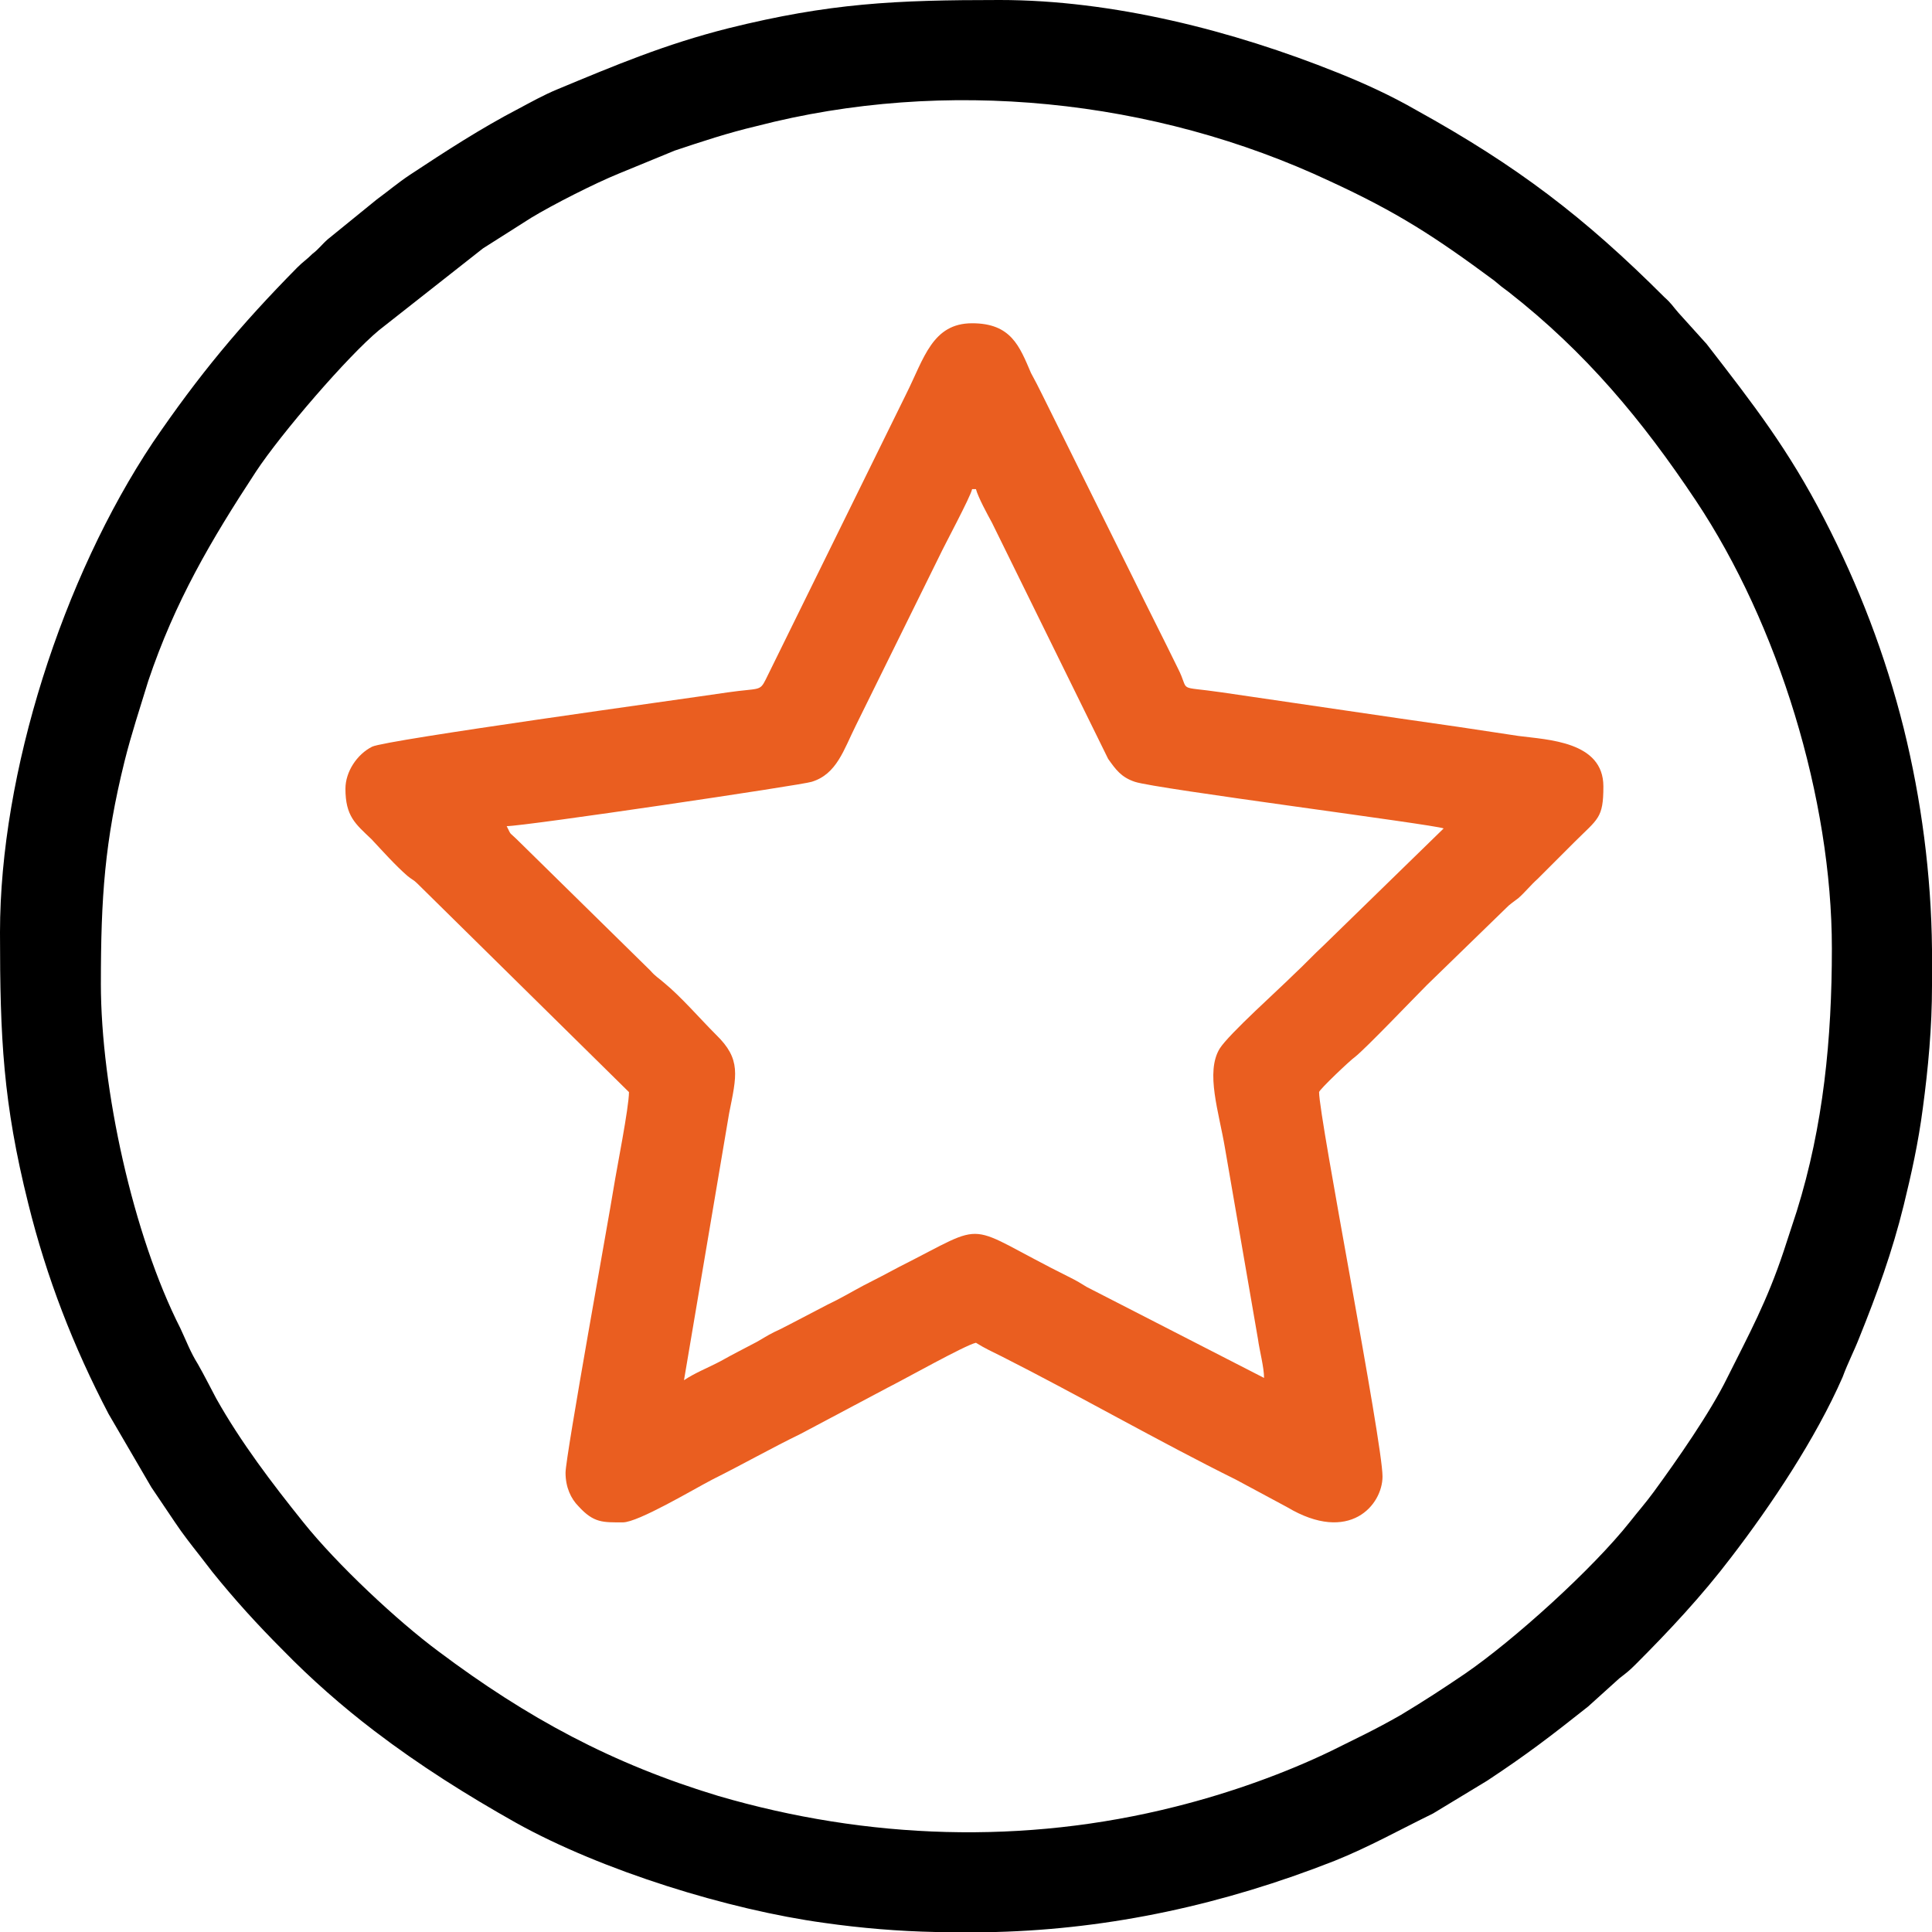 <?xml version="1.0" encoding="UTF-8"?>
<!DOCTYPE svg PUBLIC "-//W3C//DTD SVG 1.1//EN" "http://www.w3.org/Graphics/SVG/1.1/DTD/svg11.dtd">
<!-- Creator: CorelDRAW X7 -->
<svg xmlns="http://www.w3.org/2000/svg" xml:space="preserve" width="25mm" height="25mm" version="1.1" style="shape-rendering:geometricPrecision; text-rendering:geometricPrecision; image-rendering:optimizeQuality; fill-rule:evenodd; clip-rule:evenodd"
viewBox="0 0 2528 2528"
 xmlns:xlink="http://www.w3.org/1999/xlink">
 <defs>
  <style type="text/css">
   <![CDATA[
    .fil0 {fill:none}
    .fil2 {fill:#EA5E20}
    .fil1 {fill:black}
   ]]>
  </style>
 </defs>
 <g id="Layer_x0020_1">

  <rect class="fil0" width="2528" height="2528"/>
  <g id="_2463264851008">
   <path class="fil1" d="M132 1287c0,-113 5,-186 31,-291 9,-36 20,-69 31,-105 35,-104 82,-184 141,-274 33,-50 120,-151 161,-185l136 -107 63 -40c28,-17 83,-45 115,-58l73 -30c36,-12 69,-23 107,-32 247,-64 520,-36 750,72 89,41 138,73 215,130 7,6 12,10 19,15 101,79 175,168 245,273 108,162 178,390 178,586 0,118 -11,232 -46,344 -6,18 -11,34 -17,52 -22,66 -45,108 -74,166 -22,45 -66,108 -96,149 -11,15 -20,25 -31,39 -49,62 -152,155 -216,199 -28,19 -54,36 -84,54 -35,20 -57,30 -91,47 -60,29 -132,55 -204,73 -198,50 -403,43 -598,-14 -139,-42 -250,-102 -366,-189 -54,-40 -133,-114 -177,-169 -41,-51 -82,-105 -114,-162 -8,-15 -16,-31 -24,-45 -10,-16 -15,-30 -23,-47 -62,-122 -104,-314 -104,-451zm2396 -45l0 48c0,54 -5,108 -12,160 -6,46 -15,86 -25,127 -15,61 -35,116 -58,173 -7,18 -15,33 -22,52 -35,80 -93,167 -146,236 -38,50 -81,96 -125,140 -9,9 -12,11 -21,18l-41 37c-48,38 -79,62 -132,97l-71 43c-43,21 -84,44 -129,62 -145,57 -292,89 -443,93l-79 0c-48,-1 -97,-5 -146,-12 -124,-17 -290,-68 -403,-131 -64,-36 -126,-75 -185,-120 -42,-32 -83,-68 -120,-106 -33,-33 -63,-66 -92,-102 -6,-8 -11,-14 -17,-22 -11,-14 -22,-28 -32,-43 -11,-16 -20,-30 -31,-46l-56 -96c-46,-88 -81,-178 -105,-275 -33,-132 -37,-217 -37,-355 0,-209 82,-464 200,-641 60,-88 114,-153 189,-229 8,-8 12,-10 20,-18 8,-6 12,-12 20,-19l64 -52c15,-11 28,-22 43,-32 47,-31 93,-61 143,-87 15,-8 33,-18 50,-25 77,-32 141,-59 224,-80 133,-33 218,-37 355,-37 148,0 305,40 442,95 35,14 70,30 103,49 132,73 220,140 325,245 9,8 11,12 18,20l37 41c62,80 107,138 154,229 45,87 80,178 104,274 23,93 36,191 37,289z"/>
   <path class="fil2" d="M663 1081c24,0 388,-54 399,-58 33,-10 42,-42 58,-74l109 -221c7,-15 41,-78 43,-88l5 0c3,11 15,33 21,44l152 309c10,14 17,24 35,30 26,9 393,56 404,61l-157 153c-14,13 -25,25 -39,38 -19,19 -85,78 -97,97 -19,31 -1,83 7,131l43 249c2,15 8,37 8,51l-232 -119c-8,-5 -13,-8 -21,-12 -145,-72 -102,-76 -225,-14 -17,9 -30,16 -46,24 -17,9 -30,17 -47,25l-46 24c-8,4 -15,8 -24,12 -10,5 -14,8 -23,13 -17,9 -31,16 -47,25 -17,9 -33,15 -48,25l59 -349c10,-50 16,-71 -17,-103 -21,-21 -46,-50 -68,-68 -8,-7 -11,-8 -18,-16l-172 -169c-14,-14 -9,-6 -16,-20zm-211 -49c0,36 13,46 34,66 15,16 31,34 47,48 6,5 8,5 13,10l277 273c0,20 -16,100 -20,125 -6,38 -63,352 -63,373 0,19 7,34 17,44 20,22 32,21 58,21 20,0 92,-43 117,-56 40,-20 77,-41 116,-60l113 -60c22,-11 102,-56 116,-59 11,7 22,12 34,18 97,49 207,112 306,161l67 36c82,49 125,-3 125,-40 0,-45 -83,-469 -83,-503 0,-3 41,-42 47,-46 14,-11 76,-76 94,-94l107 -104c6,-5 8,-6 13,-10 9,-8 16,-17 25,-25 16,-16 31,-31 48,-48 31,-31 38,-31 38,-73 0,-59 -73,-61 -111,-66 -52,-8 -106,-16 -156,-23l-232 -34c-62,-9 -41,1 -58,-32 -20,-41 -39,-78 -59,-119l-118 -238c-5,-10 -10,-20 -15,-29 -15,-35 -26,-65 -77,-65 -52,0 -63,46 -86,92l-184 374c-8,16 -8,11 -50,17 -60,9 -446,62 -465,71 -20,10 -35,33 -35,55z"/>
  </g>
 </g>
</svg>
